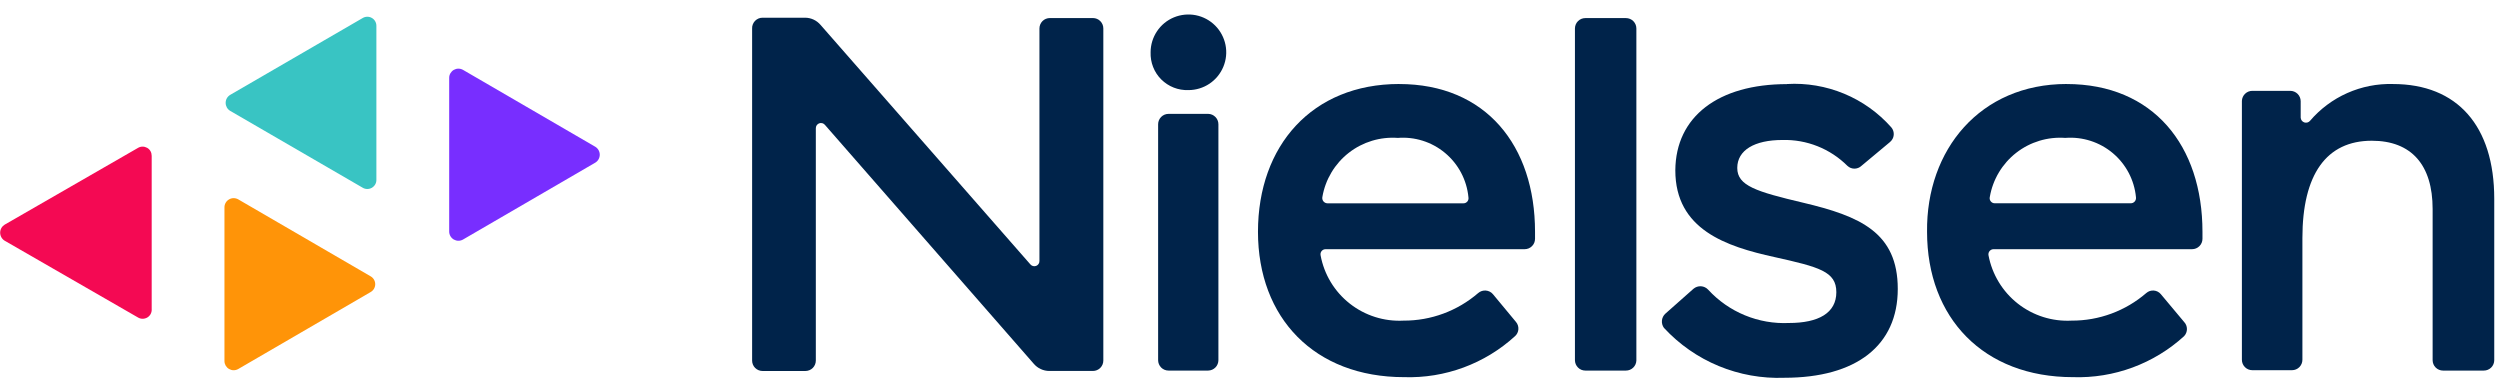 <svg width="157" height="24" viewBox="0 0 157 24" fill="none" xmlns="http://www.w3.org/2000/svg">
<g id="Group 3292">
<path id="Vector" d="M28.209 4.885V14.548C28.209 14.649 28.239 14.748 28.289 14.834C28.34 14.92 28.414 14.993 28.5 15.043C28.588 15.092 28.687 15.12 28.786 15.12C28.887 15.12 28.986 15.094 29.074 15.045L37.383 10.215C37.469 10.163 37.54 10.09 37.59 10.002C37.639 9.913 37.665 9.815 37.665 9.716C37.665 9.617 37.639 9.518 37.59 9.429C37.54 9.341 37.469 9.268 37.383 9.216L29.074 4.386C28.986 4.337 28.887 4.311 28.786 4.311C28.685 4.311 28.586 4.339 28.5 4.388C28.412 4.438 28.34 4.511 28.289 4.597C28.237 4.683 28.209 4.782 28.209 4.883" fill="#782EFF"/>
<path id="Vector_2" d="M9.526 19.438V9.789C9.526 9.685 9.502 9.586 9.453 9.496C9.403 9.408 9.33 9.333 9.24 9.283C9.149 9.234 9.05 9.206 8.949 9.208C8.846 9.208 8.747 9.238 8.659 9.292L0.292 14.109C0.206 14.163 0.135 14.236 0.085 14.324C0.036 14.412 0.01 14.511 0.01 14.612C0.01 14.713 0.036 14.812 0.085 14.9C0.135 14.989 0.206 15.064 0.292 15.116L8.661 19.935C8.749 19.989 8.848 20.017 8.951 20.019C9.053 20.019 9.154 19.993 9.242 19.944C9.33 19.894 9.403 19.819 9.455 19.731C9.504 19.642 9.53 19.541 9.528 19.438" fill="#F40953"/>
<path id="Vector_3" d="M14.096 13.029V22.678C14.096 22.779 14.126 22.878 14.175 22.965C14.227 23.051 14.3 23.124 14.386 23.173C14.474 23.223 14.573 23.251 14.672 23.251C14.773 23.251 14.872 23.225 14.96 23.175L23.269 18.345C23.358 18.296 23.433 18.223 23.485 18.137C23.536 18.048 23.564 17.95 23.564 17.848C23.564 17.747 23.536 17.646 23.485 17.558C23.433 17.47 23.358 17.399 23.269 17.349L14.96 12.519C14.872 12.47 14.771 12.444 14.67 12.444C14.569 12.444 14.468 12.472 14.382 12.524C14.293 12.575 14.22 12.648 14.171 12.736C14.121 12.825 14.093 12.926 14.096 13.027" fill="#FF9408"/>
<path id="Vector_4" d="M23.637 11.284V1.633C23.64 1.529 23.614 1.43 23.564 1.34C23.515 1.252 23.442 1.177 23.351 1.127C23.263 1.075 23.162 1.05 23.061 1.052C22.96 1.052 22.858 1.082 22.77 1.136L14.461 5.955C14.373 6.007 14.298 6.08 14.248 6.168C14.197 6.256 14.171 6.357 14.171 6.461C14.171 6.564 14.199 6.663 14.248 6.753C14.3 6.841 14.373 6.915 14.461 6.966L22.77 11.785C22.856 11.839 22.957 11.867 23.061 11.869C23.162 11.869 23.263 11.844 23.351 11.794C23.439 11.742 23.513 11.669 23.564 11.581C23.614 11.493 23.64 11.392 23.637 11.289" fill="#39C4C3"/>
<path id="Vector_5" d="M75.875 23.272H73.382C73.209 23.272 73.042 23.203 72.921 23.081C72.799 22.958 72.73 22.792 72.73 22.62V7.805C72.73 7.633 72.799 7.465 72.921 7.343C73.044 7.22 73.209 7.151 73.382 7.151H75.875C76.047 7.153 76.209 7.224 76.329 7.347C76.45 7.47 76.516 7.633 76.516 7.805V22.618C76.516 22.788 76.45 22.954 76.329 23.076C76.209 23.199 76.047 23.268 75.875 23.272Z" fill="#00234A"/>
<path id="Vector_6" d="M87.865 5.277C93.313 5.277 96.4 9.148 96.4 14.559V14.998C96.4 15.084 96.383 15.168 96.351 15.247C96.319 15.327 96.269 15.398 96.209 15.458C96.148 15.518 96.075 15.568 95.998 15.6C95.918 15.632 95.834 15.649 95.748 15.649H83.25C83.203 15.649 83.156 15.658 83.113 15.677C83.07 15.697 83.031 15.727 83.001 15.761C82.971 15.798 82.949 15.841 82.936 15.886C82.926 15.931 82.923 15.981 82.932 16.028C83.151 17.229 83.803 18.309 84.763 19.064C85.722 19.819 86.923 20.2 88.143 20.135C89.864 20.144 91.529 19.526 92.831 18.403C92.895 18.347 92.971 18.304 93.055 18.276C93.136 18.25 93.222 18.24 93.309 18.246C93.395 18.253 93.478 18.276 93.556 18.315C93.633 18.354 93.702 18.408 93.756 18.474L95.204 20.219C95.312 20.346 95.365 20.51 95.355 20.677C95.344 20.843 95.269 20.998 95.144 21.11C93.246 22.844 90.746 23.767 88.177 23.685C82.551 23.685 79.001 19.97 79.001 14.556C79.001 9.143 82.407 5.275 87.868 5.275M87.794 8.661C86.684 8.578 85.583 8.911 84.705 9.595C83.827 10.279 83.235 11.267 83.046 12.364C83.035 12.412 83.035 12.463 83.046 12.51C83.057 12.558 83.078 12.603 83.108 12.642C83.139 12.68 83.177 12.71 83.222 12.734C83.268 12.756 83.315 12.766 83.365 12.769H91.899C91.947 12.769 91.994 12.76 92.037 12.741C92.08 12.721 92.119 12.691 92.149 12.657C92.179 12.62 92.203 12.577 92.213 12.532C92.224 12.487 92.226 12.437 92.218 12.39C92.115 11.303 91.587 10.303 90.748 9.604C89.909 8.905 88.829 8.567 87.743 8.664H87.79L87.794 8.661Z" fill="#00234A"/>
<path id="Vector_7" d="M129.78 5.277C135.228 5.277 138.315 9.148 138.315 14.559V14.998C138.315 15.17 138.246 15.338 138.123 15.458C138.001 15.581 137.835 15.649 137.661 15.649H125.21C125.161 15.647 125.113 15.656 125.068 15.675C125.025 15.695 124.984 15.723 124.952 15.759C124.92 15.796 124.896 15.839 124.883 15.886C124.87 15.933 124.868 15.983 124.877 16.03C125.103 17.231 125.757 18.309 126.716 19.064C127.676 19.819 128.879 20.2 130.098 20.135C131.82 20.144 133.485 19.526 134.786 18.403C134.851 18.347 134.926 18.304 135.006 18.276C135.088 18.25 135.174 18.24 135.26 18.246C135.344 18.253 135.428 18.276 135.503 18.315C135.578 18.354 135.647 18.408 135.701 18.474L137.162 20.219C137.278 20.34 137.34 20.499 137.34 20.665C137.34 20.83 137.276 20.989 137.162 21.11C135.26 22.846 132.755 23.769 130.182 23.685C124.567 23.685 121.019 19.97 121.019 14.556C120.961 9.393 124.367 5.275 129.78 5.275M129.709 8.661C128.599 8.578 127.497 8.911 126.619 9.595C125.742 10.279 125.15 11.267 124.961 12.364C124.948 12.412 124.946 12.461 124.956 12.51C124.965 12.558 124.987 12.603 125.017 12.642C125.047 12.68 125.085 12.713 125.129 12.734C125.172 12.756 125.221 12.766 125.271 12.766H133.805C133.853 12.766 133.9 12.758 133.945 12.739C133.99 12.719 134.029 12.689 134.059 12.655C134.092 12.618 134.115 12.575 134.128 12.53C134.143 12.485 134.145 12.435 134.139 12.388C134.036 11.31 133.515 10.316 132.687 9.619C131.858 8.922 130.789 8.578 129.711 8.659" fill="#00234A"/>
<path id="Vector_8" d="M102.11 23.272H99.558C99.472 23.272 99.388 23.255 99.309 23.223C99.229 23.191 99.158 23.141 99.098 23.081C99.038 23.02 98.988 22.947 98.956 22.87C98.924 22.79 98.906 22.706 98.906 22.62V1.788C98.906 1.702 98.924 1.618 98.956 1.538C98.988 1.458 99.038 1.387 99.098 1.327C99.158 1.267 99.231 1.218 99.309 1.185C99.388 1.153 99.472 1.136 99.558 1.136H102.11C102.282 1.136 102.45 1.205 102.573 1.327C102.695 1.45 102.764 1.616 102.764 1.788V22.642C102.758 22.812 102.687 22.971 102.564 23.089C102.441 23.208 102.28 23.272 102.11 23.272Z" fill="#00234A"/>
<path id="Vector_9" d="M112.222 5.277C113.448 5.204 114.675 5.413 115.811 5.884C116.947 6.355 117.958 7.078 118.773 7.997C118.829 8.063 118.872 8.139 118.898 8.221C118.924 8.302 118.934 8.391 118.926 8.477C118.919 8.563 118.894 8.647 118.853 8.722C118.812 8.799 118.756 8.866 118.689 8.922L116.897 10.417C116.779 10.529 116.622 10.591 116.458 10.591C116.295 10.591 116.138 10.529 116.019 10.417C115.484 9.884 114.847 9.464 114.145 9.184C113.444 8.905 112.691 8.771 111.938 8.791C110.18 8.791 109.1 9.432 109.1 10.548C109.1 11.665 110.288 12.033 113.244 12.732C116.805 13.576 119.18 14.595 119.18 18.145C119.18 21.695 116.581 23.724 112.058 23.724C110.647 23.778 109.24 23.526 107.934 22.986C106.628 22.446 105.456 21.628 104.496 20.591C104.399 20.458 104.354 20.295 104.369 20.131C104.384 19.968 104.459 19.815 104.58 19.703L106.348 18.137C106.48 18.025 106.65 17.967 106.824 17.977C106.996 17.988 107.16 18.068 107.276 18.195C107.917 18.892 108.704 19.441 109.578 19.8C110.453 20.161 111.398 20.327 112.342 20.284C114.206 20.284 115.322 19.656 115.322 18.35C115.322 17.044 114.242 16.77 111.43 16.142C108.403 15.477 105.21 14.421 105.21 10.695C105.234 7.323 107.904 5.282 112.226 5.282" fill="#00234A"/>
<path id="Vector_10" d="M141.456 5.705H143.829C144.001 5.705 144.169 5.774 144.292 5.897C144.414 6.02 144.483 6.185 144.483 6.357V7.39C144.488 7.457 144.511 7.519 144.55 7.573C144.591 7.627 144.645 7.665 144.707 7.687C144.769 7.708 144.838 7.711 144.903 7.693C144.965 7.676 145.023 7.642 145.066 7.592C145.707 6.841 146.508 6.243 147.409 5.843C148.311 5.443 149.29 5.249 150.277 5.277C154.324 5.277 156.639 7.913 156.639 12.483V22.62C156.639 22.792 156.57 22.96 156.448 23.081C156.325 23.203 156.159 23.272 155.985 23.272H153.42C153.248 23.272 153.083 23.203 152.96 23.081C152.837 22.958 152.769 22.792 152.769 22.62V13.124C152.769 10.359 151.439 8.838 148.948 8.838C146.099 8.838 144.591 10.951 144.591 14.95V22.595C144.591 22.767 144.522 22.934 144.399 23.057C144.277 23.18 144.111 23.248 143.937 23.248H141.443C141.271 23.248 141.105 23.18 140.983 23.057C140.86 22.934 140.791 22.769 140.791 22.595V6.334C140.798 6.162 140.871 6 140.996 5.884C141.12 5.766 141.286 5.701 141.456 5.705Z" fill="#00234A"/>
<path id="Vector_11" d="M72.258 3.283C72.258 2.814 72.398 2.353 72.659 1.964C72.919 1.572 73.291 1.269 73.724 1.09C74.158 0.912 74.634 0.865 75.096 0.955C75.557 1.047 75.98 1.273 76.312 1.605C76.643 1.936 76.869 2.36 76.962 2.82C77.054 3.281 77.007 3.758 76.826 4.193C76.647 4.627 76.342 4.997 75.953 5.258C75.563 5.518 75.103 5.658 74.634 5.658C74.32 5.669 74.005 5.617 73.711 5.501C73.418 5.387 73.151 5.21 72.927 4.989C72.704 4.767 72.529 4.5 72.415 4.206C72.299 3.913 72.248 3.599 72.258 3.283Z" fill="#00234A"/>
<path id="Vector_12" d="M47.887 1.112H50.556C50.742 1.112 50.924 1.153 51.092 1.23C51.26 1.308 51.408 1.422 51.529 1.562L64.705 16.601C64.748 16.652 64.806 16.691 64.87 16.708C64.935 16.725 65.004 16.723 65.068 16.7C65.131 16.676 65.184 16.633 65.223 16.577C65.26 16.521 65.279 16.454 65.277 16.387V1.788C65.277 1.615 65.346 1.448 65.468 1.325C65.591 1.202 65.757 1.134 65.931 1.134H68.638C68.81 1.134 68.977 1.202 69.098 1.325C69.221 1.448 69.289 1.613 69.289 1.788V22.642C69.289 22.814 69.221 22.982 69.098 23.104C68.975 23.227 68.81 23.296 68.638 23.296H65.894C65.709 23.296 65.526 23.255 65.359 23.177C65.191 23.1 65.042 22.986 64.922 22.846L51.807 7.844C51.764 7.792 51.708 7.754 51.641 7.736C51.576 7.719 51.508 7.721 51.443 7.745C51.381 7.769 51.327 7.812 51.288 7.868C51.252 7.924 51.232 7.99 51.234 8.057V22.644C51.234 22.816 51.165 22.984 51.043 23.107C50.92 23.229 50.755 23.298 50.58 23.298H47.887C47.715 23.298 47.547 23.229 47.424 23.107C47.301 22.984 47.233 22.818 47.233 22.644V1.788C47.23 1.699 47.243 1.613 47.276 1.532C47.308 1.45 47.355 1.375 47.415 1.312C47.476 1.25 47.549 1.198 47.63 1.164C47.712 1.129 47.798 1.112 47.887 1.112Z" fill="#00234A"/>
</g>
</svg>

